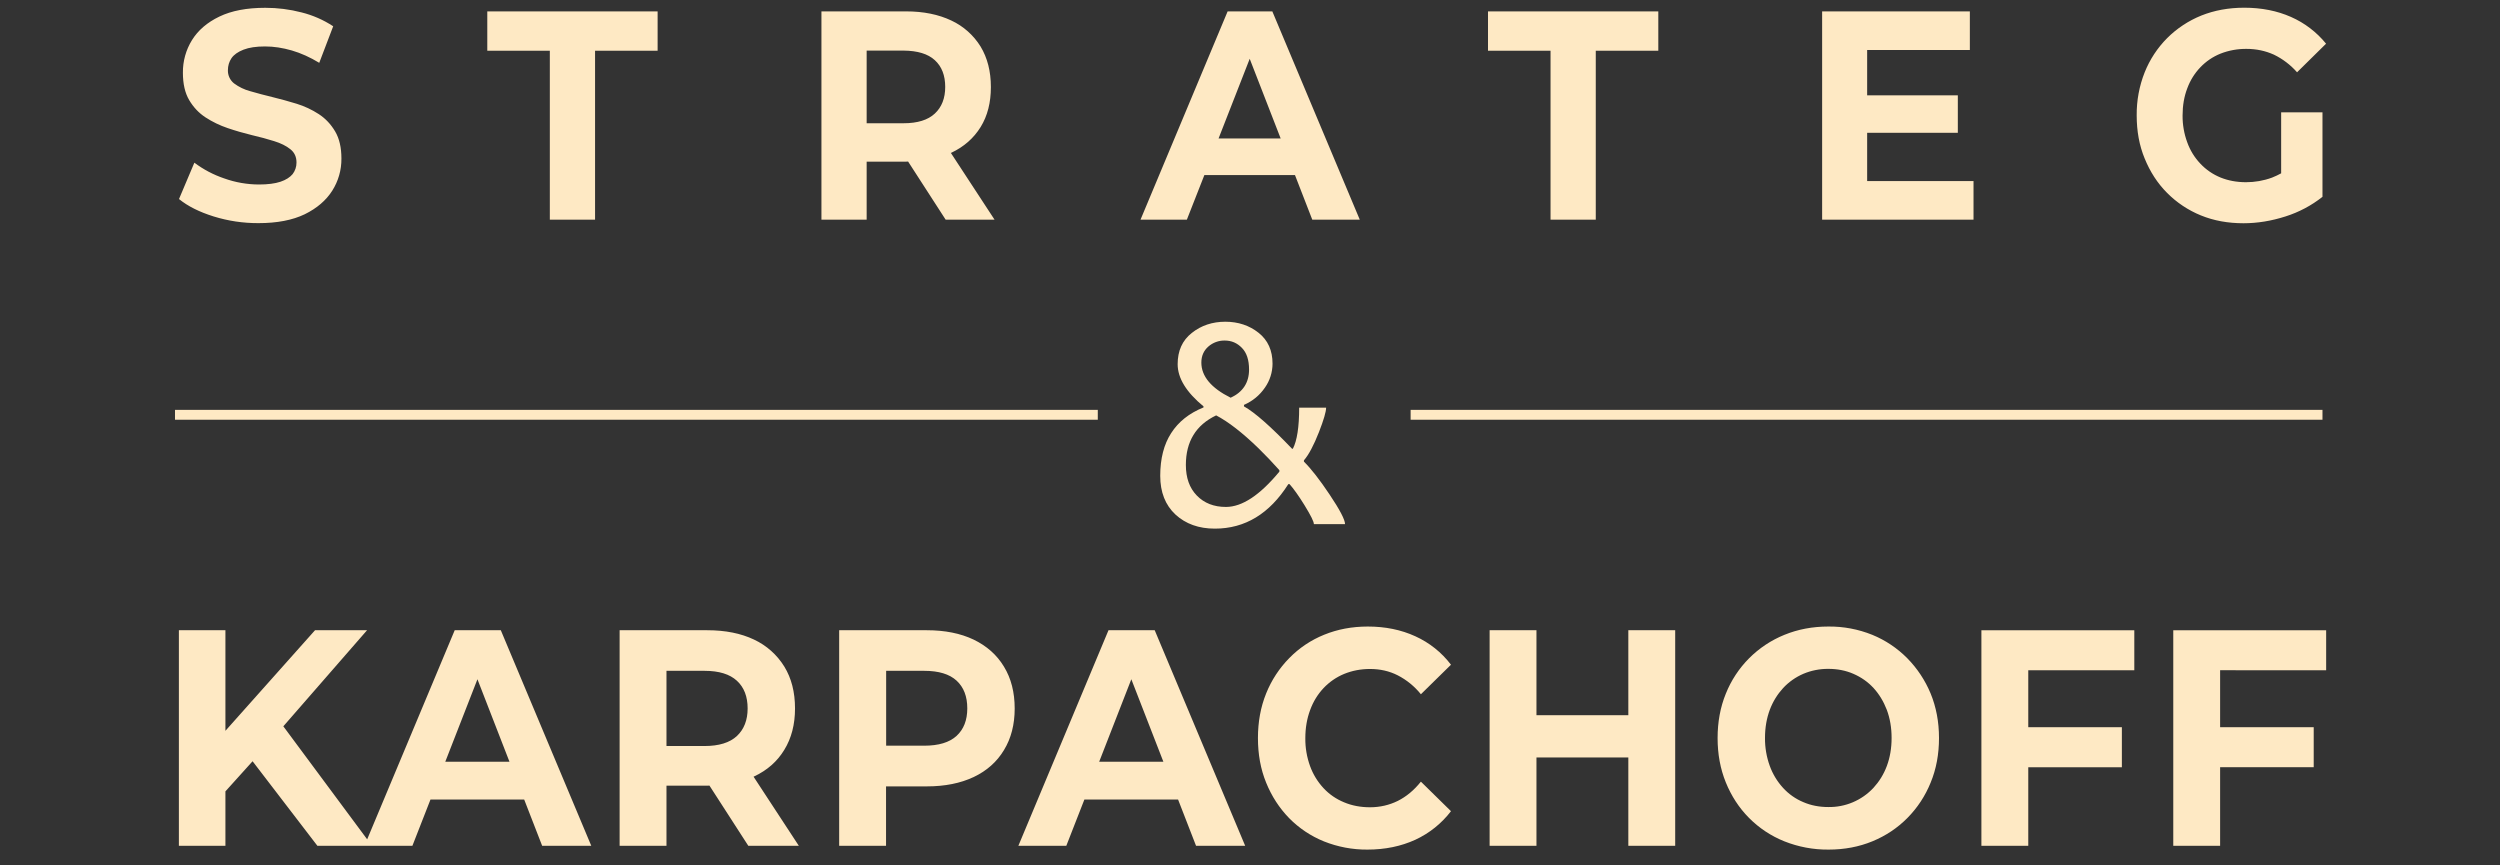<svg width="130" height="45" fill="none" xmlns="http://www.w3.org/2000/svg"><rect width="100%" height="100%" fill="#333333" stroke="none"/><path d="M23.645 32.772L19.093 43.645L14.733 37.768L19.087 32.772H16.381L11.722 38.002V32.772H9.302V43.981H11.722V41.151L13.134 39.585L16.504 43.981H21.445L22.385 41.576H27.258L28.192 43.981H30.746L26.042 32.772H23.645ZM23.155 39.609L24.827 35.321L26.492 39.609H23.155ZM39.209 40.377C39.889 40.059 40.419 39.597 40.784 38.991C41.156 38.386 41.341 37.671 41.341 36.838C41.341 35.993 41.156 35.267 40.784 34.661C40.407 34.05 39.859 33.562 39.209 33.258C38.528 32.934 37.718 32.772 36.772 32.772H32.22V43.981H34.657V40.856H36.778C36.818 40.856 36.851 40.85 36.891 40.85L38.911 43.98H41.538L39.186 40.389C39.192 40.382 39.203 40.383 39.209 40.377ZM38.319 35.399C38.691 35.741 38.877 36.221 38.877 36.839C38.877 37.444 38.691 37.924 38.32 38.272C37.948 38.619 37.386 38.793 36.637 38.793H34.657V34.883H36.637C37.391 34.883 37.947 35.057 38.319 35.399ZM50.626 33.258C49.945 32.934 49.135 32.772 48.189 32.772H43.637V43.981H46.074V40.892H48.194C49.134 40.892 49.944 40.73 50.631 40.406C51.312 40.083 51.841 39.615 52.207 39.003C52.578 38.398 52.764 37.672 52.764 36.844C52.764 35.999 52.578 35.273 52.207 34.667C51.835 34.05 51.307 33.587 50.626 33.258ZM49.742 38.266C49.371 38.607 48.808 38.776 48.06 38.776H46.08V34.883H48.06C48.808 34.883 49.37 35.051 49.742 35.393C50.114 35.735 50.299 36.215 50.299 36.833C50.299 37.45 50.114 37.923 49.742 38.266ZM57.642 32.772L52.955 43.981H55.448L56.388 41.576H61.26L62.194 43.981H64.749L60.045 32.772H57.642ZM57.158 39.609L58.829 35.321L60.495 39.609H57.158ZM68.823 35.783C69.123 35.465 69.487 35.213 69.892 35.045C70.302 34.877 70.752 34.787 71.242 34.787C71.765 34.787 72.244 34.895 72.682 35.117C73.148 35.357 73.558 35.692 73.887 36.101L75.451 34.565C74.965 33.925 74.326 33.416 73.594 33.085C72.857 32.748 72.035 32.58 71.124 32.58C70.302 32.58 69.548 32.724 68.856 33.006C68.175 33.281 67.558 33.693 67.045 34.218C66.525 34.745 66.115 35.371 65.84 36.058C65.553 36.766 65.413 37.54 65.413 38.38C65.413 39.225 65.553 39.999 65.84 40.7C66.127 41.408 66.527 42.02 67.033 42.541C67.547 43.065 68.164 43.477 68.845 43.753C69.564 44.04 70.332 44.185 71.107 44.179C72.03 44.179 72.857 44.005 73.594 43.669C74.324 43.331 74.962 42.821 75.451 42.182L73.887 40.646C73.527 41.096 73.127 41.426 72.683 41.648C72.243 41.864 71.76 41.978 71.243 41.978C70.753 41.978 70.303 41.894 69.892 41.72C69.486 41.555 69.12 41.303 68.822 40.982C68.516 40.652 68.279 40.265 68.125 39.842C67.956 39.375 67.871 38.882 67.877 38.386C67.877 37.852 67.962 37.366 68.125 36.928C68.288 36.478 68.525 36.101 68.823 35.783ZM84.673 37.192H79.896V32.772H77.46V43.981H79.896V39.387H84.673V43.981H87.11V32.772H84.673V37.192ZM99.18 34.23C98.662 33.706 98.043 33.291 97.362 33.012C96.634 32.718 95.856 32.571 95.072 32.58C94.25 32.58 93.49 32.724 92.787 33.012C92.1 33.291 91.476 33.706 90.953 34.23C90.43 34.756 90.018 35.382 89.743 36.07C89.456 36.772 89.315 37.546 89.315 38.38C89.315 39.213 89.456 39.98 89.743 40.688C90.03 41.39 90.429 42.008 90.947 42.529C91.468 43.056 92.093 43.471 92.781 43.747C93.514 44.04 94.298 44.187 95.088 44.179C95.91 44.179 96.67 44.035 97.368 43.747C98.065 43.459 98.667 43.057 99.185 42.535C99.706 42.008 100.117 41.383 100.394 40.695C100.687 39.987 100.828 39.213 100.828 38.379C100.828 37.534 100.681 36.766 100.394 36.065C100.11 35.381 99.699 34.758 99.18 34.23ZM98.116 39.83C97.952 40.269 97.716 40.646 97.418 40.97C97.118 41.291 96.754 41.546 96.35 41.717C95.946 41.889 95.51 41.974 95.071 41.966C94.599 41.966 94.166 41.882 93.766 41.708C93.367 41.541 93.01 41.289 92.719 40.97C92.415 40.638 92.18 40.248 92.027 39.825C91.859 39.36 91.775 38.868 91.78 38.373C91.78 37.84 91.864 37.354 92.027 36.916C92.191 36.478 92.427 36.101 92.725 35.776C93.019 35.461 93.376 35.21 93.772 35.039C94.183 34.865 94.625 34.778 95.072 34.781C95.544 34.781 95.977 34.865 96.377 35.039C96.777 35.213 97.125 35.453 97.424 35.777C97.716 36.095 97.947 36.478 98.116 36.917C98.279 37.354 98.363 37.84 98.363 38.373C98.363 38.907 98.279 39.392 98.116 39.83ZM103.033 43.98H105.47V39.897H110.337V37.816H105.47V34.853H110.984V32.773H103.033V43.98ZM120.96 34.853V32.773H113.01V43.98H115.446V39.896H120.313V37.815H115.446V34.852L120.96 34.853ZM14.586 9.45C14.299 9.546 13.928 9.594 13.461 9.594C12.845 9.592 12.234 9.484 11.655 9.276C11.099 9.088 10.576 8.812 10.107 8.46L9.308 10.35C9.764 10.721 10.36 11.021 11.108 11.255C11.864 11.49 12.652 11.607 13.444 11.603C14.412 11.603 15.211 11.447 15.847 11.141C16.482 10.829 16.955 10.421 17.276 9.918C17.594 9.418 17.76 8.837 17.754 8.244C17.754 7.674 17.647 7.207 17.428 6.835C17.208 6.463 16.927 6.163 16.578 5.935C16.22 5.702 15.832 5.521 15.425 5.395C15.008 5.267 14.588 5.152 14.165 5.048C13.778 4.955 13.393 4.853 13.011 4.742C12.706 4.661 12.419 4.522 12.167 4.334C12.066 4.253 11.985 4.149 11.93 4.032C11.875 3.914 11.848 3.786 11.851 3.656C11.851 3.416 11.913 3.213 12.037 3.026C12.161 2.846 12.369 2.697 12.662 2.583C12.954 2.469 13.326 2.415 13.782 2.415C14.237 2.415 14.699 2.487 15.177 2.625C15.65 2.763 16.127 2.979 16.601 3.267L17.326 1.366C16.822 1.035 16.267 0.792 15.683 0.646C15.066 0.485 14.43 0.405 13.793 0.406C12.836 0.406 12.043 0.556 11.407 0.862C10.771 1.168 10.299 1.576 9.983 2.085C9.668 2.594 9.504 3.183 9.511 3.782C9.511 4.358 9.618 4.832 9.837 5.204C10.057 5.576 10.337 5.875 10.687 6.104C11.046 6.337 11.434 6.524 11.84 6.661C12.262 6.805 12.684 6.925 13.1 7.027C13.523 7.123 13.905 7.231 14.254 7.339C14.603 7.447 14.884 7.585 15.098 7.759C15.312 7.927 15.418 8.16 15.418 8.449C15.42 8.668 15.349 8.881 15.216 9.054C15.081 9.216 14.873 9.354 14.586 9.45ZM28.591 11.423H30.943V2.637H34.196V0.592H25.339V2.637H28.591V11.423ZM45.066 8.406H47.115C47.154 8.406 47.188 8.4 47.221 8.4L49.174 11.423H51.717L49.444 7.95C49.45 7.944 49.461 7.944 49.467 7.944C50.125 7.633 50.631 7.189 50.992 6.607C51.352 6.025 51.526 5.33 51.526 4.526C51.526 3.71 51.346 3.009 50.991 2.421C50.626 1.83 50.096 1.359 49.467 1.066C48.808 0.754 48.027 0.592 47.115 0.592H42.715V11.422H45.066V8.406ZM48.611 3.129C48.971 3.459 49.151 3.92 49.151 4.52C49.151 5.108 48.971 5.57 48.611 5.905C48.251 6.241 47.711 6.409 46.985 6.409H45.066V2.631H46.986C47.711 2.637 48.251 2.799 48.611 3.129ZM62.628 9.102H67.338L68.238 11.422H70.708L66.161 0.592H63.837L59.307 11.422H61.717L62.628 9.102ZM64.985 3.057L66.595 7.201H63.365L64.985 3.057ZM80.628 11.423H82.98V2.637H86.232V0.592H77.376V2.637H80.628V11.423ZM102.623 9.414H97.092V6.907H101.807V4.957H97.092V2.601H102.432V0.591H94.751V11.423H102.623V9.414ZM112.689 10.031C113.189 10.535 113.787 10.933 114.445 11.201C115.12 11.477 115.857 11.609 116.662 11.609C117.388 11.609 118.113 11.489 118.845 11.255C119.543 11.035 120.195 10.689 120.769 10.235V5.84H118.62V9.013C118.467 9.097 118.309 9.171 118.147 9.235C117.708 9.397 117.252 9.475 116.791 9.475C116.307 9.475 115.863 9.391 115.463 9.229C115.067 9.066 114.71 8.821 114.417 8.509C114.115 8.19 113.883 7.812 113.736 7.399C113.572 6.954 113.49 6.483 113.494 6.009C113.494 5.493 113.573 5.025 113.736 4.599C113.893 4.173 114.124 3.807 114.417 3.501C114.712 3.191 115.071 2.947 115.469 2.788C115.899 2.62 116.357 2.537 116.819 2.542C117.331 2.542 117.804 2.644 118.243 2.842C118.701 3.064 119.111 3.376 119.447 3.759L120.955 2.272C120.466 1.67 119.841 1.193 119.132 0.881C118.412 0.563 117.601 0.401 116.701 0.401C115.885 0.401 115.142 0.539 114.467 0.809C113.804 1.077 113.201 1.475 112.695 1.979C112.188 2.488 111.79 3.093 111.524 3.759C111.241 4.473 111.1 5.234 111.108 6.002C111.108 6.818 111.243 7.568 111.524 8.245C111.806 8.935 112.188 9.528 112.689 10.031ZM60.9 22.523C60.523 23.105 60.332 23.848 60.332 24.743C60.332 25.593 60.596 26.265 61.125 26.757C61.655 27.243 62.335 27.489 63.173 27.489C64.743 27.489 66.015 26.715 66.993 25.174H67.056C67.264 25.408 67.528 25.774 67.838 26.277C68.158 26.799 68.322 27.123 68.322 27.255H69.942C69.942 27.027 69.672 26.511 69.138 25.714C68.62 24.94 68.175 24.37 67.804 24.004V23.938C68.052 23.651 68.316 23.158 68.586 22.469C68.834 21.833 68.958 21.408 68.958 21.198H67.557C67.557 22.211 67.444 22.919 67.23 23.333H67.185C66.077 22.175 65.244 21.443 64.687 21.132V21.054C65.137 20.856 65.503 20.556 65.778 20.154C66.033 19.79 66.17 19.357 66.172 18.913C66.172 18.223 65.93 17.689 65.447 17.306C64.963 16.922 64.383 16.73 63.719 16.73C63.049 16.73 62.464 16.922 61.975 17.312C61.48 17.702 61.238 18.242 61.238 18.937C61.238 19.663 61.688 20.394 62.583 21.132V21.186C61.828 21.492 61.277 21.936 60.9 22.523ZM62.47 18.853C62.47 18.511 62.594 18.229 62.836 18.019C63.071 17.814 63.373 17.703 63.686 17.708C64.034 17.708 64.332 17.833 64.58 18.091C64.828 18.343 64.951 18.721 64.951 19.219C64.951 19.896 64.631 20.389 63.995 20.682C62.982 20.178 62.47 19.568 62.47 18.853ZM63.24 21.6C63.871 21.93 64.608 22.5 65.452 23.32C65.807 23.669 66.162 24.04 66.527 24.448V24.526C65.514 25.75 64.591 26.361 63.747 26.361C63.123 26.361 62.617 26.163 62.234 25.768C61.851 25.372 61.665 24.844 61.665 24.178C61.665 22.961 62.188 22.103 63.24 21.6ZM57.085 21.312H9.1V21.827H57.085V21.312ZM120.769 21.312H73.352V21.827H120.769V21.312Z" fill="#FEE9C4"/></svg>